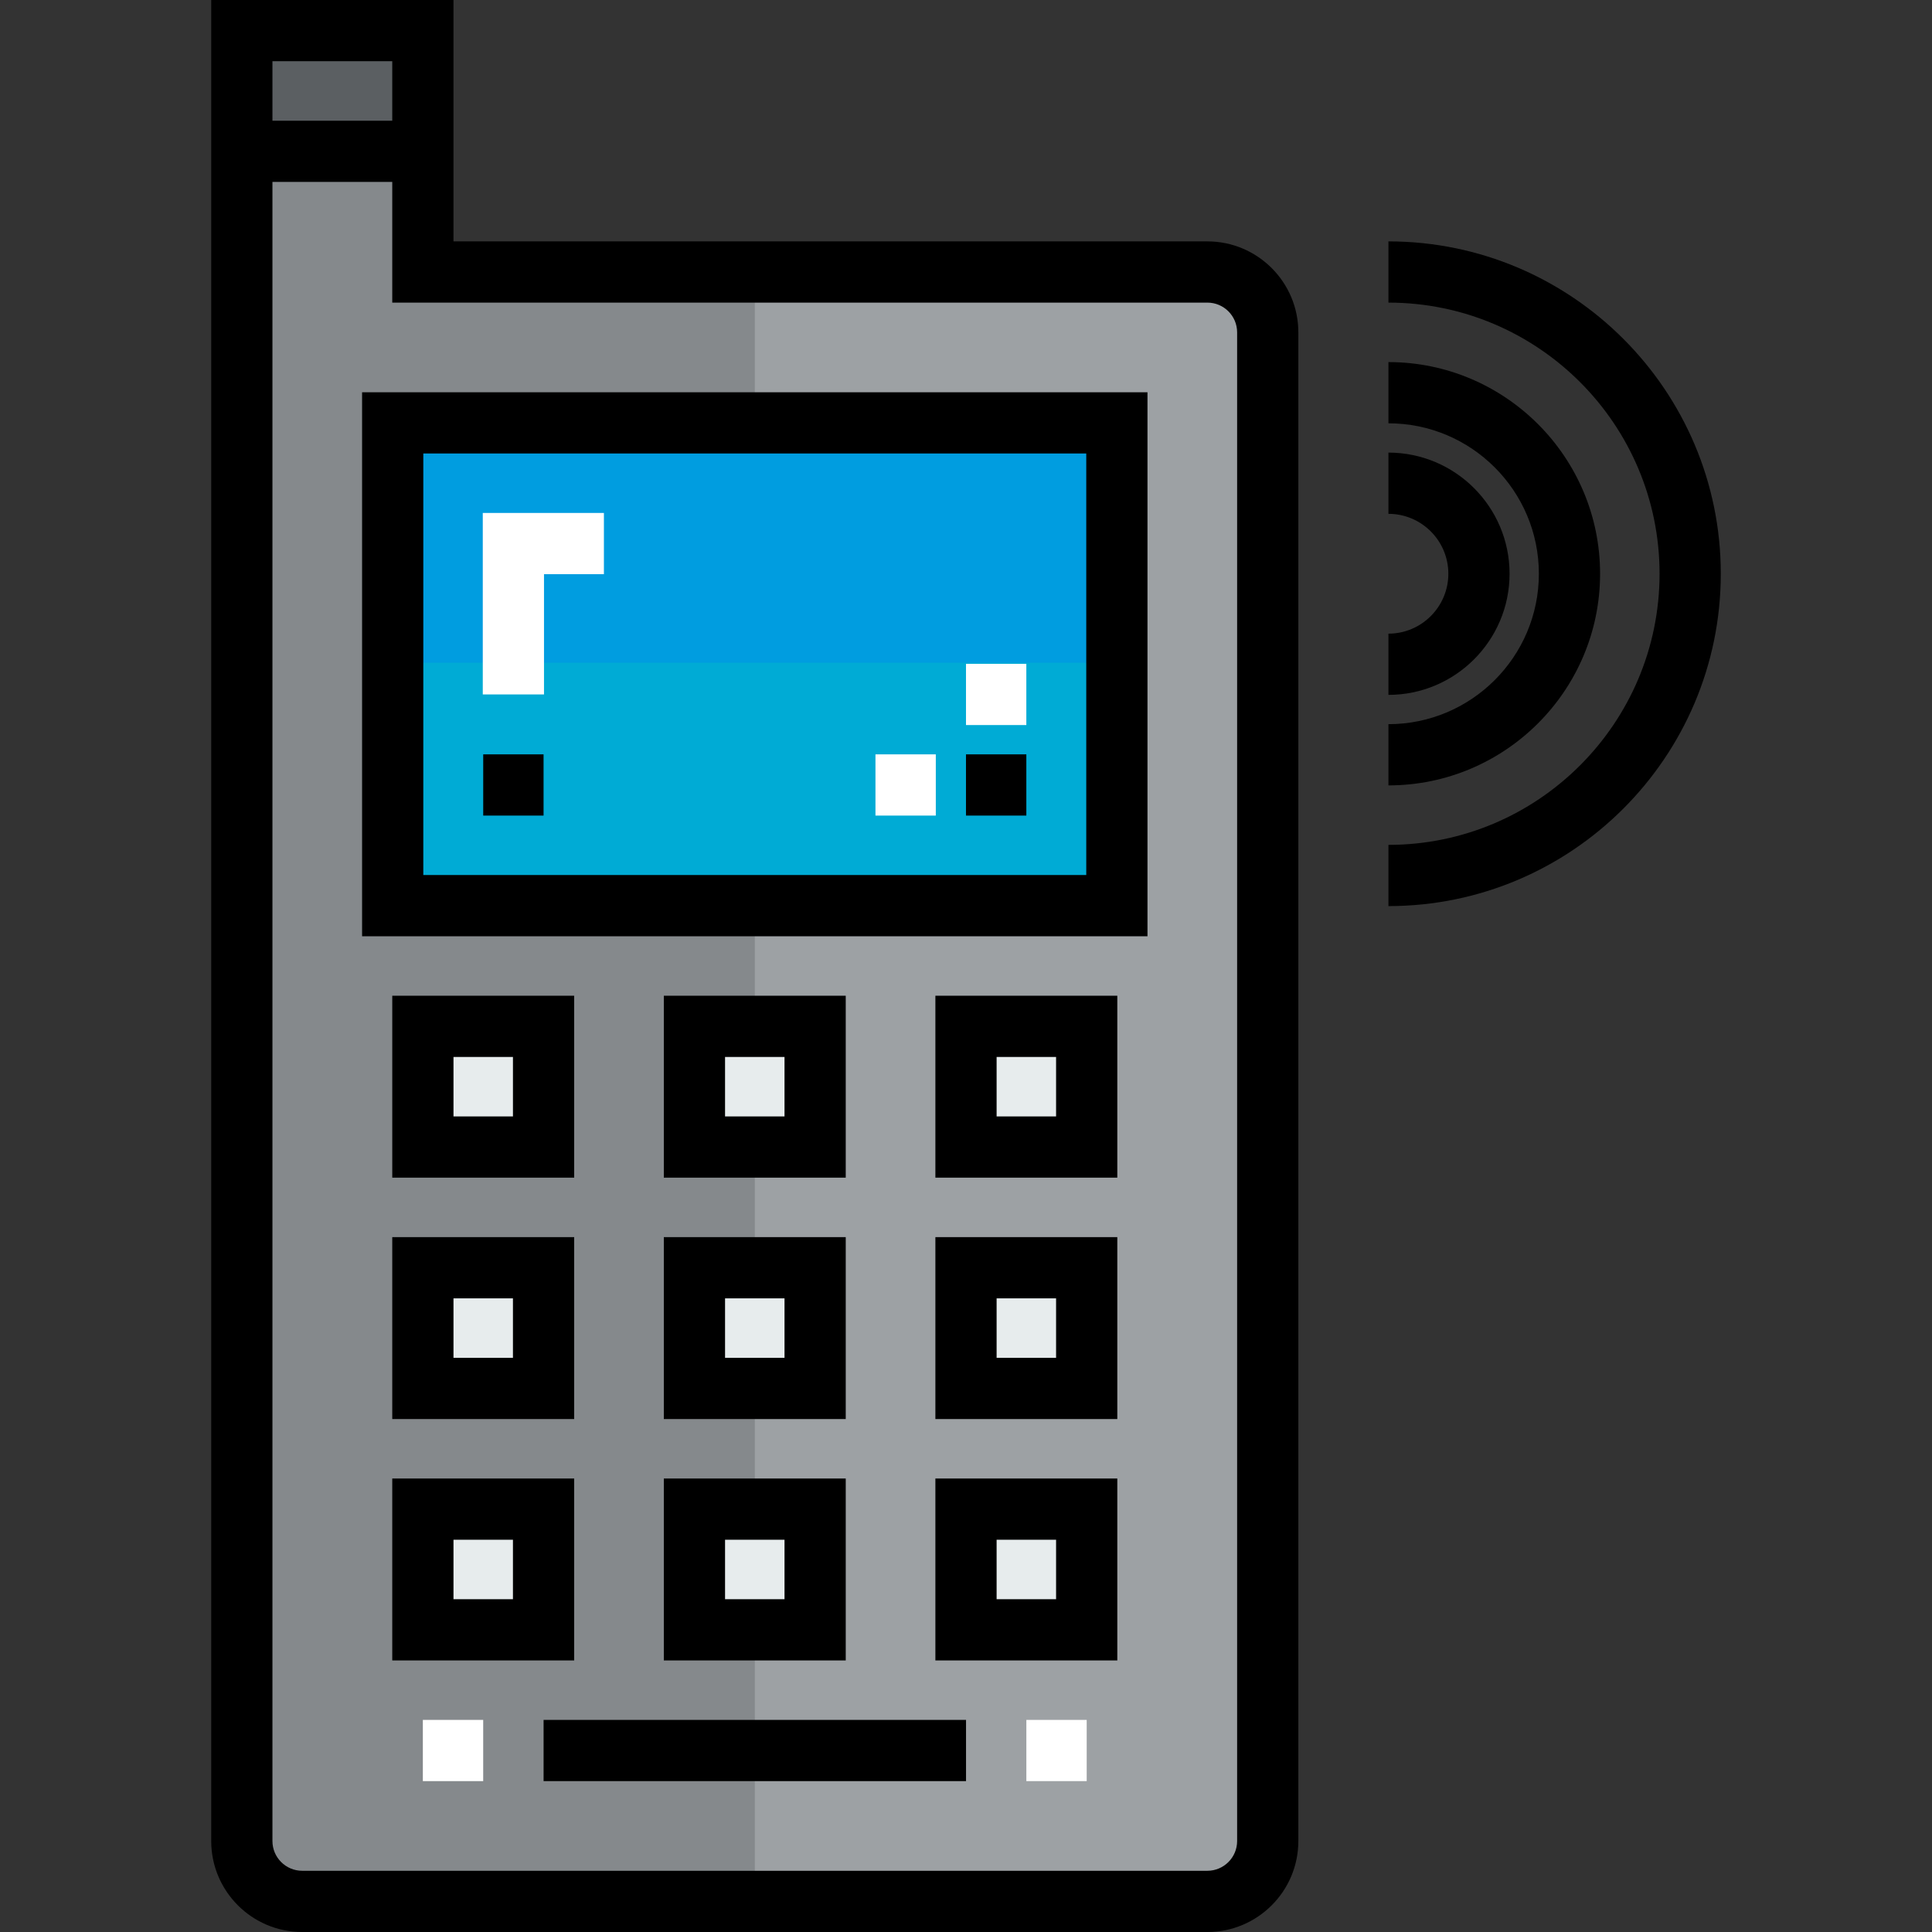 <?xml version="1.0" encoding="iso-8859-1"?>
<!-- Uploaded to: SVG Repo, www.svgrepo.com, Generator: SVG Repo Mixer Tools -->
<svg version="1.1" id="Layer_1" xmlns="http://www.w3.org/2000/svg" xmlns:xlink="http://www.w3.org/1999/xlink" 
	 viewBox="0 0 512 512" xml:space="preserve">
<rect x="0" y="0" width="512" height="512" fill="#333333" stroke="none"/>
<rect x="64.099" y="7.71" style="fill:#5B5F62;" width="47.983" height="31.986"/>
<path style="fill:#9DA1A4;" d="M335.981,87.674v399.82c0,8.796-7.197,15.992-15.992,15.992H80.097
	c-8.796,0-15.992-7.196-15.992-15.992V39.696h47.978v31.986H319.99C328.785,71.682,335.981,78.878,335.981,87.674z"/>
<path style="fill:#85898C;" d="M112.082,71.682V39.696H64.104v447.798c0,8.796,7.197,15.992,15.992,15.992h119.946V71.682H112.082z"
	/>
<rect x="104.088" y="111.66" style="fill:#00ABD5;" width="191.909" height="127.939"/>
<rect x="104.088" y="111.66" style="fill:#009DE0;" width="191.909" height="63.97"/>
<g>
	<rect x="256.019" y="399.534" style="fill:#E7ECED;" width="31.986" height="31.986"/>
	<rect x="184.045" y="399.534" style="fill:#E7ECED;" width="31.986" height="31.986"/>
	<rect x="112.082" y="399.534" style="fill:#E7ECED;" width="31.986" height="31.986"/>
	<rect x="112.082" y="335.564" style="fill:#E7ECED;" width="31.986" height="31.986"/>
	<rect x="184.045" y="335.564" style="fill:#E7ECED;" width="31.986" height="31.986"/>
	<rect x="256.019" y="335.564" style="fill:#E7ECED;" width="31.986" height="31.986"/>
	<rect x="256.019" y="271.595" style="fill:#E7ECED;" width="31.986" height="31.986"/>
	<rect x="184.045" y="271.595" style="fill:#E7ECED;" width="31.986" height="31.986"/>
	<rect x="112.082" y="271.595" style="fill:#E7ECED;" width="31.986" height="31.986"/>
</g>
<path d="M319.97,63.971H120.177V0H55.974v487.895c0,13.291,10.813,24.105,24.105,24.105H319.97
	c13.291,0,24.105-10.813,24.105-24.105V88.076C344.076,74.784,333.263,63.971,319.97,63.971z M72.199,16.225h31.753v15.76H72.199
	V16.225z M327.851,487.895c0,4.345-3.536,7.88-7.88,7.88H80.079c-4.345,0-7.88-3.536-7.88-7.88V48.21h31.753v31.985H319.97
	c4.345,0,7.88,3.536,7.88,7.88v399.821H327.851z"/>
<path d="M95.957,248.12h208.138V103.952H95.957V248.12z M112.181,120.177H287.87v111.716H112.181V120.177z"/>
<path d="M152.163,263.88h-48.21v48.21h48.21V263.88z M135.938,295.865h-15.76v-15.76h15.76V295.865z"/>
<path d="M247.887,312.09h48.211v-48.21h-48.211L247.887,312.09L247.887,312.09z M264.112,280.105h15.761v15.76h-15.761V280.105
	L264.112,280.105z"/>
<path d="M224.13,263.88h-48.21v48.21h48.21L224.13,263.88L224.13,263.88z M207.905,295.865h-15.76v-15.76h15.76L207.905,295.865
	L207.905,295.865z"/>
<path d="M103.952,376.062h48.21v-48.211h-48.21V376.062z M120.177,344.076h15.76v15.761h-15.76V344.076z"/>
<path d="M247.887,376.062h48.211v-48.211h-48.211L247.887,376.062L247.887,376.062z M264.112,344.076h15.761v15.761h-15.761V344.076
	L264.112,344.076z"/>
<path d="M175.921,376.062h48.21v-48.211h-48.21V376.062z M192.146,344.076h15.76v15.761h-15.76V344.076z"/>
<path d="M103.952,440.034h48.21v-48.212h-48.21V440.034z M120.177,408.047h15.76v15.761h-15.76V408.047z"/>
<path d="M247.887,440.034h48.211v-48.212h-48.211L247.887,440.034L247.887,440.034z M264.112,408.047h15.761v15.761h-15.761V408.047
	L264.112,408.047z"/>
<path d="M175.921,440.034h48.21v-48.212h-48.21V440.034z M192.146,408.047h15.76v15.761h-15.76V408.047z"/>
<rect x="144.056" y="455.791" width="111.952" height="16.225"/>
<g>
	<rect x="271.995" y="455.791" style="fill:#FFFFFF;" width="15.992" height="16.225"/>
	<rect x="112.06" y="455.791" style="fill:#FFFFFF;" width="15.992" height="16.225"/>
	<polygon style="fill:#FFFFFF;" points="127.941,184.033 144.166,184.033 144.166,152.163 160.043,152.163 160.043,135.938 
		127.941,135.938 	"/>
</g>
<rect x="128.058" y="199.913" width="15.992" height="16.225"/>
<rect x="255.997" y="199.913" width="15.993" height="16.225"/>
<g>
	<rect x="255.997" y="175.922" style="fill:#FFFFFF;" width="15.993" height="16.225"/>
	<rect x="232.006" y="199.913" style="fill:#FFFFFF;" width="15.992" height="16.225"/>
</g>
<path d="M367.949,63.971v16.225c39.619,0,71.852,32.232,71.852,71.852s-32.233,71.852-71.852,71.852v16.225
	c48.565,0,88.077-39.511,88.077-88.077S416.514,63.971,367.949,63.971z"/>
<path d="M424.039,152.046c0-30.928-25.163-56.09-56.09-56.09v16.225c21.982,0,39.865,17.883,39.865,39.865
	s-17.883,39.866-39.865,39.866v16.225C398.877,208.138,424.039,182.975,424.039,152.046z"/>
<path d="M400.051,152.046c0-17.7-14.4-32.102-32.102-32.102v16.225c8.755,0,15.877,7.122,15.877,15.877
	c0,8.755-7.122,15.878-15.877,15.878v16.225C385.65,184.149,400.051,169.749,400.051,152.046z"/>
</svg>